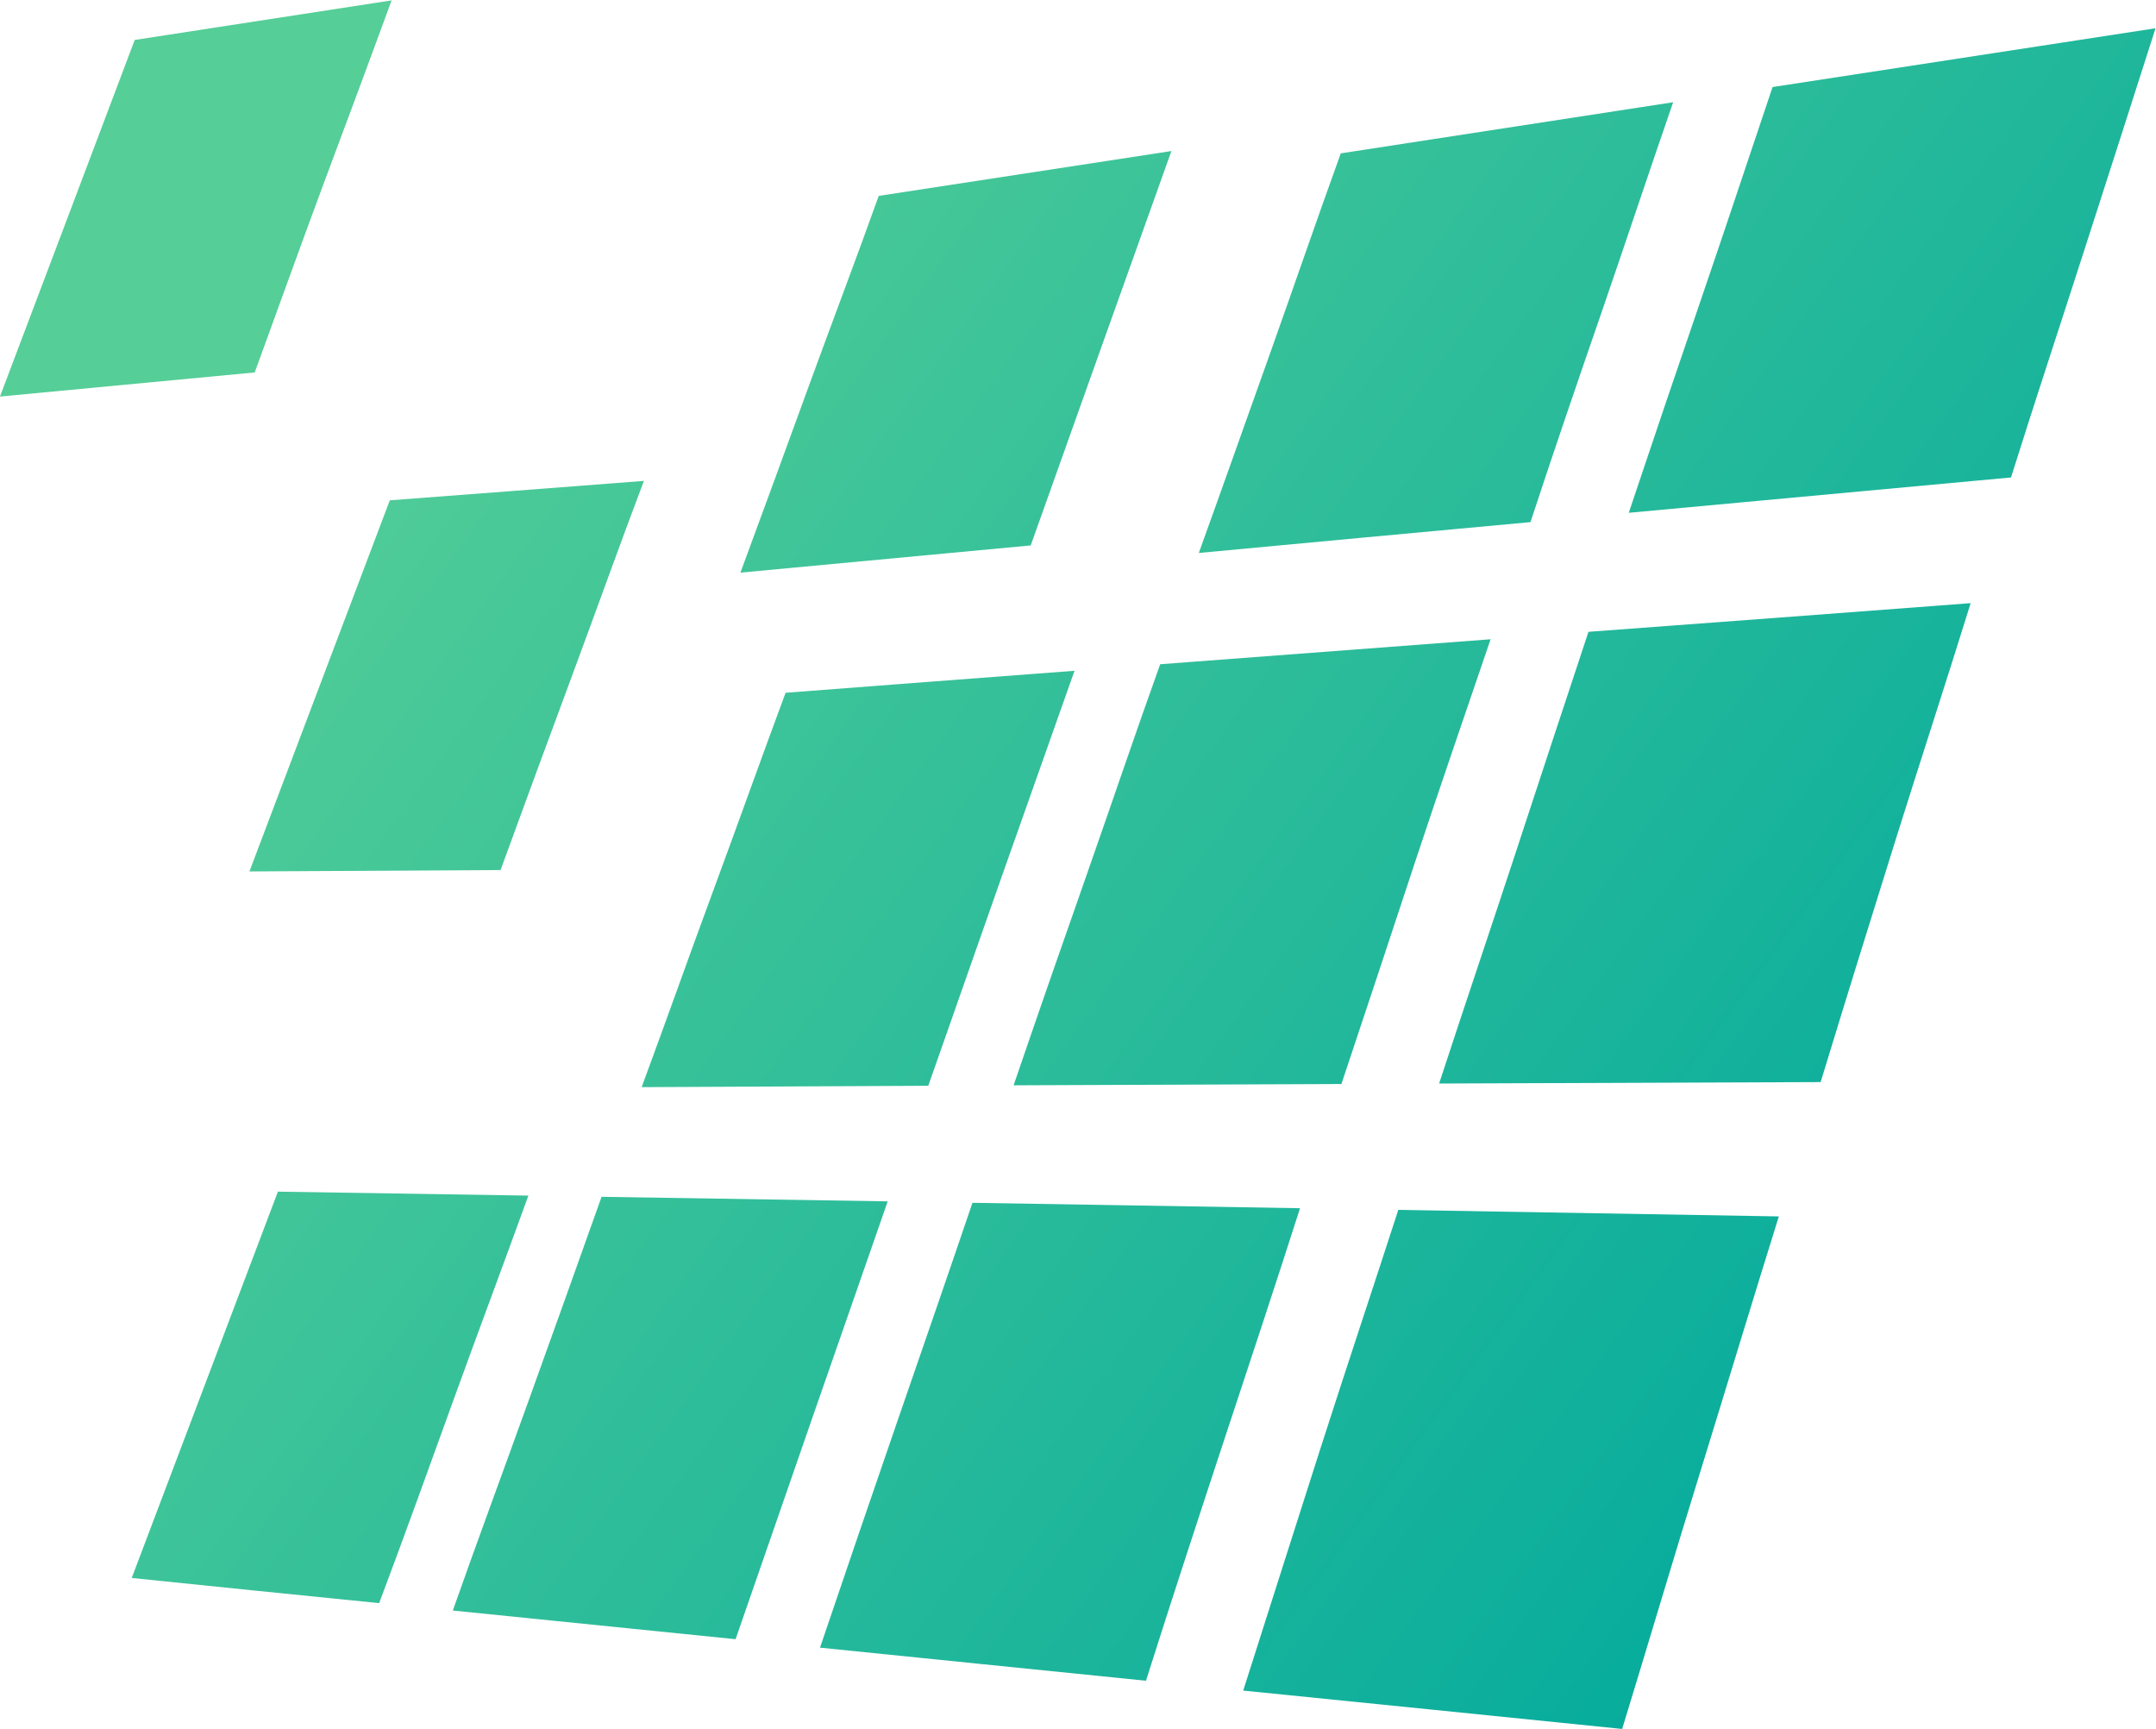 <?xml version="1.0" encoding="UTF-8" standalone="no"?>
<!-- Created with Inkscape (http://www.inkscape.org/) -->

<svg
   version="1.1"
   id="svg2"
   width="187.483"
   height="150.353"
   viewBox="0 0 187.483 150.353"
   sodipodi:docname="prosolar_elemek.svg"
   inkscape:version="1.2.1 (9c6d41e410, 2022-07-14)"
   xmlns:inkscape="http://www.inkscape.org/namespaces/inkscape"
   xmlns:sodipodi="http://sodipodi.sourceforge.net/DTD/sodipodi-0.dtd"
   xmlns="http://www.w3.org/2000/svg"
   xmlns:svg="http://www.w3.org/2000/svg">
  <defs
     id="defs6">
    <clipPath
       clipPathUnits="userSpaceOnUse"
       id="clipPath18">
      <path
         d="m 164.04,254.699 c -0.335,-0.89 -0.673,-1.784 -1.012,-2.68 v 0 c -0.34,-0.9 -0.684,-1.808 -1.028,-2.719 v 0 c 1.234,0.117 2.524,0.238 3.857,0.365 v 0 c 0.347,0.95 0.687,1.9 1.036,2.839 v 0 c 0.35,0.937 0.697,1.867 1.036,2.794 v 0 c -1.338,-0.206 -2.634,-0.405 -3.889,-0.599 m 24.796,-0.713 c -0.356,-1.056 -0.708,-2.122 -1.074,-3.189 v 0 c -0.369,-1.078 -0.738,-2.165 -1.103,-3.257 v 0 c 1.859,0.171 3.787,0.35 5.787,0.535 v 0 c 0.362,1.154 0.743,2.301 1.109,3.44 v 0 c 0.362,1.126 0.725,2.249 1.079,3.361 v 0 c -2.007,-0.307 -3.93,-0.604 -5.798,-0.89 m -6.537,-1.004 c -0.36,-0.994 -0.703,-1.996 -1.059,-2.996 v 0 c -0.361,-1.012 -0.721,-2.031 -1.09,-3.054 v 0 c 1.617,0.151 3.29,0.308 5.021,0.467 v 0 c 0.354,1.078 0.722,2.151 1.088,3.21 v 0 c 0.363,1.055 0.711,2.104 1.072,3.147 v 0 c -1.729,-0.266 -3.414,-0.525 -5.032,-0.774 m -6.995,-0.644 c -0.336,-0.938 -0.693,-1.879 -1.04,-2.828 v 0 c -0.346,-0.949 -0.697,-1.911 -1.054,-2.876 v 0 c 1.417,0.133 2.878,0.271 4.395,0.412 v 0 c 0.36,1.008 0.718,2.016 1.073,3.012 v 0 c 0.355,0.992 0.706,1.978 1.057,2.959 v 0 c -1.519,-0.233 -2.996,-0.46 -4.431,-0.679 m -7.402,-4.609 c -0.35,-0.925 -0.702,-1.857 -1.055,-2.789 v 0 c -0.354,-0.937 -0.712,-1.881 -1.07,-2.83 v 0 c 1.219,0.006 2.496,0.013 3.802,0.021 v 0 c 0.362,0.996 0.727,1.984 1.093,2.971 v 0 c 0.362,0.975 0.71,1.953 1.077,2.921 v 0 c -1.325,-0.102 -2.622,-0.202 -3.847,-0.294 m 18.147,-1.991 c -0.37,-1.117 -0.743,-2.246 -1.114,-3.38 v 0 c -0.376,-1.143 -0.767,-2.297 -1.147,-3.459 v 0 c 1.858,0.007 3.774,0.014 5.776,0.022 v 0 c 0.376,1.233 0.757,2.461 1.136,3.671 v 0 c 0.378,1.205 0.768,2.398 1.135,3.58 v 0 c -1.995,-0.151 -3.919,-0.296 -5.786,-0.434 m -6.484,-0.491 c -0.375,-1.044 -0.731,-2.1 -1.101,-3.154 v 0 c -0.375,-1.068 -0.749,-2.14 -1.118,-3.221 v 0 c 1.596,0.006 3.25,0.013 4.963,0.02 v 0 c 0.383,1.143 0.758,2.283 1.13,3.406 v 0 c 0.371,1.118 0.754,2.227 1.128,3.327 v 0 c -1.724,-0.131 -3.392,-0.255 -5.002,-0.378 m -5.671,-0.432 c -0.364,-0.979 -0.715,-1.967 -1.081,-2.957 v 0 c -0.369,-0.998 -0.725,-2.004 -1.098,-3.014 v 0 c 1.394,0.006 2.844,0.013 4.339,0.021 v 0 c 0.374,1.066 0.746,2.124 1.115,3.175 v 0 c 0.368,1.041 0.735,2.08 1.099,3.108 v 0 c -1.51,-0.113 -2.963,-0.225 -4.374,-0.333 m -8.784,-10.456 c -0.37,-0.978 -0.741,-1.96 -1.115,-2.946 v 0 c 1.19,-0.124 2.453,-0.251 3.746,-0.381 v 0 c 0.392,1.043 0.765,2.08 1.138,3.111 v 0 c 0.37,1.023 0.754,2.044 1.121,3.059 v 0 c -1.313,0.021 -2.581,0.042 -3.792,0.06 v 0 c -0.364,-0.963 -0.73,-1.931 -1.098,-2.903 m 4.887,-0.279 c -0.377,-1.05 -0.768,-2.101 -1.141,-3.16 v 0 c 1.368,-0.14 2.809,-0.284 4.281,-0.434 v 0 c 0.388,1.121 0.775,2.238 1.16,3.346 v 0 c 0.382,1.1 0.764,2.195 1.143,3.283 v 0 c -1.488,0.025 -2.932,0.047 -4.332,0.069 v 0 c -0.364,-1.028 -0.738,-2.066 -1.111,-3.104 m 5.58,-0.321 c -0.388,-1.129 -0.777,-2.262 -1.162,-3.401 v 0 c 1.591,-0.161 3.226,-0.329 4.935,-0.501 v 0 c 0.384,1.213 0.78,2.42 1.174,3.616 v 0 c 0.392,1.188 0.784,2.368 1.158,3.538 v 0 c -1.706,0.028 -3.354,0.057 -4.959,0.082 v 0 c -0.375,-1.104 -0.761,-2.219 -1.146,-3.334 m 6.419,-0.37 c -0.39,-1.218 -0.78,-2.446 -1.174,-3.681 v 0 c 1.843,-0.186 3.761,-0.379 5.737,-0.581 v 0 c 0.405,1.321 0.792,2.633 1.194,3.93 v 0 c 0.398,1.287 0.782,2.563 1.178,3.83 v 0 c -1.998,0.035 -3.909,0.067 -5.761,0.099 v 0 c -0.385,-1.189 -0.787,-2.391 -1.174,-3.597"
         id="path16" />
    </clipPath>
    <linearGradient
       x1="0"
       y1="0"
       x2="1"
       y2="0"
       gradientUnits="userSpaceOnUse"
       gradientTransform="matrix(-25.597,18.597,18.597,25.597,193.087,233.139)"
       spreadMethod="pad"
       id="linearGradient28">
      <stop
         style="stop-opacity:1;stop-color:#00a99d"
         offset="0"
         id="stop24" />
      <stop
         style="stop-opacity:1;stop-color:#55ce97"
         offset="1"
         id="stop26" />
    </linearGradient>
    <clipPath
       clipPathUnits="userSpaceOnUse"
       id="clipPath38">
      <path
         d="M 0,500 H 500 V 0 H 0 Z"
         id="path36" />
    </clipPath>
    <clipPath
       clipPathUnits="userSpaceOnUse"
       id="clipPath82">
      <path
         d="M 0,500 H 500 V 0 H 0 Z"
         id="path80" />
    </clipPath>
    <clipPath
       clipPathUnits="userSpaceOnUse"
       id="clipPath122">
      <path
         d="m 235.781,282.047 c -0.535,-1.418 -1.074,-2.844 -1.614,-4.271 v 0 c -0.542,-1.435 -1.09,-2.882 -1.638,-4.332 v 0 c 1.966,0.187 4.022,0.38 6.146,0.58 v 0 c 0.553,1.515 1.095,3.03 1.652,4.524 v 0 c 0.557,1.493 1.11,2.975 1.65,4.452 v 0 c -2.132,-0.327 -4.197,-0.645 -6.196,-0.953 m 39.51,-1.136 c -0.568,-1.684 -1.128,-3.382 -1.711,-5.082 v 0 c -0.588,-1.719 -1.177,-3.449 -1.758,-5.19 v 0 c 2.961,0.272 6.034,0.557 9.221,0.853 v 0 c 0.576,1.838 1.183,3.667 1.767,5.48 v 0 c 0.577,1.795 1.156,3.584 1.72,5.357 v 0 c -3.198,-0.49 -6.263,-0.963 -9.239,-1.418 m -10.416,-1.6 c -0.575,-1.584 -1.121,-3.181 -1.688,-4.775 v 0 c -0.574,-1.612 -1.148,-3.235 -1.737,-4.865 v 0 c 2.577,0.241 5.243,0.49 8,0.743 v 0 c 0.565,1.717 1.151,3.428 1.734,5.116 v 0 c 0.579,1.68 1.134,3.352 1.709,5.013 v 0 c -2.754,-0.423 -5.442,-0.836 -8.018,-1.232 m -11.147,-1.027 c -0.535,-1.494 -1.104,-2.993 -1.657,-4.507 v 0 c -0.552,-1.511 -1.111,-3.044 -1.681,-4.581 v 0 c 2.26,0.212 4.588,0.43 7.005,0.657 v 0 c 0.573,1.606 1.143,3.212 1.71,4.797 v 0 c 0.565,1.582 1.125,3.153 1.685,4.716 v 0 c -2.421,-0.371 -4.775,-0.732 -7.062,-1.082 m -11.794,-7.345 c -0.558,-1.472 -1.118,-2.958 -1.68,-4.443 v 0 c -0.565,-1.494 -1.135,-2.999 -1.705,-4.509 v 0 c 1.942,0.01 3.976,0.021 6.057,0.032 v 0 c 0.576,1.587 1.159,3.162 1.742,4.735 v 0 c 0.576,1.554 1.131,3.112 1.716,4.654 v 0 c -2.112,-0.162 -4.177,-0.321 -6.13,-0.469 m 28.916,-3.172 c -0.59,-1.779 -1.183,-3.578 -1.776,-5.385 v 0 c -0.599,-1.821 -1.222,-3.66 -1.826,-5.513 v 0 c 2.96,0.013 6.012,0.024 9.203,0.036 v 0 c 0.599,1.965 1.206,3.921 1.81,5.85 v 0 c 0.601,1.92 1.224,3.821 1.808,5.704 v 0 c -3.179,-0.239 -6.244,-0.471 -9.219,-0.692 m -10.332,-0.782 c -0.597,-1.662 -1.166,-3.345 -1.755,-5.026 v 0 c -0.596,-1.702 -1.193,-3.41 -1.782,-5.132 v 0 c 2.544,0.01 5.18,0.021 7.908,0.033 v 0 c 0.611,1.82 1.209,3.637 1.802,5.426 v 0 c 0.59,1.782 1.2,3.55 1.798,5.302 v 0 c -2.748,-0.209 -5.405,-0.407 -7.971,-0.603 m -9.036,-0.688 c -0.58,-1.559 -1.14,-3.134 -1.723,-4.712 v 0 c -0.588,-1.59 -1.156,-3.193 -1.749,-4.803 v 0 c 2.22,0.01 4.532,0.022 6.914,0.034 v 0 c 0.595,1.698 1.187,3.386 1.777,5.059 v 0 c 0.585,1.659 1.171,3.314 1.751,4.952 v 0 c -2.406,-0.18 -4.722,-0.357 -6.97,-0.53 m -13.997,-16.661 c -0.589,-1.558 -1.181,-3.122 -1.776,-4.693 v 0 c 1.895,-0.198 3.908,-0.399 5.969,-0.608 v 0 c 0.623,1.662 1.218,3.313 1.812,4.957 v 0 c 0.59,1.631 1.202,3.256 1.787,4.874 v 0 c -2.092,0.034 -4.114,0.067 -6.043,0.097 v 0 c -0.58,-1.536 -1.163,-3.078 -1.749,-4.627 m 7.788,-0.444 c -0.601,-1.674 -1.225,-3.349 -1.819,-5.036 v 0 c 2.179,-0.223 4.477,-0.452 6.822,-0.692 v 0 c 0.619,1.787 1.234,3.566 1.847,5.331 v 0 c 0.61,1.755 1.217,3.499 1.822,5.233 v 0 c -2.371,0.039 -4.671,0.074 -6.902,0.11 v 0 c -0.58,-1.639 -1.176,-3.293 -1.77,-4.946 m 8.891,-0.512 c -0.62,-1.798 -1.239,-3.605 -1.852,-5.42 v 0 c 2.535,-0.256 5.14,-0.522 7.864,-0.797 v 0 c 0.611,1.932 1.242,3.855 1.871,5.762 v 0 c 0.623,1.893 1.247,3.773 1.844,5.638 v 0 c -2.719,0.044 -5.345,0.09 -7.901,0.13 v 0 c -0.599,-1.759 -1.213,-3.537 -1.826,-5.313 m 10.228,-0.59 c -0.622,-1.94 -1.244,-3.897 -1.871,-5.865 v 0 c 2.937,-0.295 5.992,-0.604 9.142,-0.925 v 0 c 0.646,2.104 1.262,4.195 1.902,6.261 v 0 c 0.634,2.051 1.245,4.085 1.876,6.103 v 0 c -3.184,0.057 -6.228,0.107 -9.18,0.158 v 0 c -0.613,-1.895 -1.252,-3.809 -1.869,-5.732"
         id="path120" />
    </clipPath>
    <linearGradient
       x1="0"
       y1="0"
       x2="1"
       y2="0"
       gradientUnits="userSpaceOnUse"
       gradientTransform="matrix(-40.787,29.633,29.633,40.787,282.064,247.692)"
       spreadMethod="pad"
       id="linearGradient132">
      <stop
         style="stop-opacity:1;stop-color:#00a99d"
         offset="0"
         id="stop128" />
      <stop
         style="stop-opacity:1;stop-color:#55ce97"
         offset="1"
         id="stop130" />
    </linearGradient>
  </defs>
  <sodipodi:namedview
     id="namedview4"
     pagecolor="#ffffff"
     bordercolor="#000000"
     borderopacity="0.25"
     inkscape:showpageshadow="2"
     inkscape:pageopacity="0.0"
     inkscape:pagecheckerboard="0"
     inkscape:deskcolor="#d1d1d1"
     showgrid="false"
     inkscape:zoom="0.83580019"
     inkscape:cx="69.394576"
     inkscape:cy="203.39789"
     inkscape:window-width="1920"
     inkscape:window-height="986"
     inkscape:window-x="-11"
     inkscape:window-y="-11"
     inkscape:window-maximized="1"
     inkscape:current-layer="g10">
    <inkscape:page
       x="0"
       y="0"
       id="page8"
       width="187.483"
       height="150.353" />
    <inkscape:page
       x="470.667"
       y="-210.811"
       id="page72"
       width="666.667"
       height="666.667" />
  </sodipodi:namedview>
  <g
     id="g10"
     inkscape:groupmode="layer"
     inkscape:label="Page 1"
     transform="matrix(1.333,0,0,-1.333,-216,455.856)">
    <g
       id="g12"
       transform="matrix(4.309,0,0,4.309,-536.02,-758.127)">
      <g
         id="g14"
         clip-path="url(#clipPath18)">
        <g
           id="g20">
          <g
             id="g22">
            <path
               d="m 164.04,254.699 c -0.335,-0.89 -0.673,-1.784 -1.012,-2.68 v 0 c -0.34,-0.9 -0.684,-1.808 -1.028,-2.719 v 0 c 1.234,0.117 2.524,0.238 3.857,0.365 v 0 c 0.347,0.95 0.687,1.9 1.036,2.839 v 0 c 0.35,0.937 0.697,1.867 1.036,2.794 v 0 c -1.338,-0.206 -2.634,-0.405 -3.889,-0.599 m 24.796,-0.713 c -0.356,-1.056 -0.708,-2.122 -1.074,-3.189 v 0 c -0.369,-1.078 -0.738,-2.165 -1.103,-3.257 v 0 c 1.859,0.171 3.787,0.35 5.787,0.535 v 0 c 0.362,1.154 0.743,2.301 1.109,3.44 v 0 c 0.362,1.126 0.725,2.249 1.079,3.361 v 0 c -2.007,-0.307 -3.93,-0.604 -5.798,-0.89 m -6.537,-1.004 c -0.36,-0.994 -0.703,-1.996 -1.059,-2.996 v 0 c -0.361,-1.012 -0.721,-2.031 -1.09,-3.054 v 0 c 1.617,0.151 3.29,0.308 5.021,0.467 v 0 c 0.354,1.078 0.722,2.151 1.088,3.21 v 0 c 0.363,1.055 0.711,2.104 1.072,3.147 v 0 c -1.729,-0.266 -3.414,-0.525 -5.032,-0.774 m -6.995,-0.644 c -0.336,-0.938 -0.693,-1.879 -1.04,-2.828 v 0 c -0.346,-0.949 -0.697,-1.911 -1.054,-2.876 v 0 c 1.417,0.133 2.878,0.271 4.395,0.412 v 0 c 0.36,1.008 0.718,2.016 1.073,3.012 v 0 c 0.355,0.992 0.706,1.978 1.057,2.959 v 0 c -1.519,-0.233 -2.996,-0.46 -4.431,-0.679 m -7.402,-4.609 c -0.35,-0.925 -0.702,-1.857 -1.055,-2.789 v 0 c -0.354,-0.937 -0.712,-1.881 -1.07,-2.83 v 0 c 1.219,0.006 2.496,0.013 3.802,0.021 v 0 c 0.362,0.996 0.727,1.984 1.093,2.971 v 0 c 0.362,0.975 0.71,1.953 1.077,2.921 v 0 c -1.325,-0.102 -2.622,-0.202 -3.847,-0.294 m 18.147,-1.991 c -0.37,-1.117 -0.743,-2.246 -1.114,-3.38 v 0 c -0.376,-1.143 -0.767,-2.297 -1.147,-3.459 v 0 c 1.858,0.007 3.774,0.014 5.776,0.022 v 0 c 0.376,1.233 0.757,2.461 1.136,3.671 v 0 c 0.378,1.205 0.768,2.398 1.135,3.58 v 0 c -1.995,-0.151 -3.919,-0.296 -5.786,-0.434 m -6.484,-0.491 c -0.375,-1.044 -0.731,-2.1 -1.101,-3.154 v 0 c -0.375,-1.068 -0.749,-2.14 -1.118,-3.221 v 0 c 1.596,0.006 3.25,0.013 4.963,0.02 v 0 c 0.383,1.143 0.758,2.283 1.13,3.406 v 0 c 0.371,1.118 0.754,2.227 1.128,3.327 v 0 c -1.724,-0.131 -3.392,-0.255 -5.002,-0.378 m -5.671,-0.432 c -0.364,-0.979 -0.715,-1.967 -1.081,-2.957 v 0 c -0.369,-0.998 -0.725,-2.004 -1.098,-3.014 v 0 c 1.394,0.006 2.844,0.013 4.339,0.021 v 0 c 0.374,1.066 0.746,2.124 1.115,3.175 v 0 c 0.368,1.041 0.735,2.08 1.099,3.108 v 0 c -1.51,-0.113 -2.963,-0.225 -4.374,-0.333 m -8.784,-10.456 c -0.37,-0.978 -0.741,-1.96 -1.115,-2.946 v 0 c 1.19,-0.124 2.453,-0.251 3.746,-0.381 v 0 c 0.392,1.043 0.765,2.08 1.138,3.111 v 0 c 0.37,1.023 0.754,2.044 1.121,3.059 v 0 c -1.313,0.021 -2.581,0.042 -3.792,0.06 v 0 c -0.364,-0.963 -0.73,-1.931 -1.098,-2.903 m 4.887,-0.279 c -0.377,-1.05 -0.768,-2.101 -1.141,-3.16 v 0 c 1.368,-0.14 2.809,-0.284 4.281,-0.434 v 0 c 0.388,1.121 0.775,2.238 1.16,3.346 v 0 c 0.382,1.1 0.764,2.195 1.143,3.283 v 0 c -1.488,0.025 -2.932,0.047 -4.332,0.069 v 0 c -0.364,-1.028 -0.738,-2.066 -1.111,-3.104 m 5.58,-0.321 c -0.388,-1.129 -0.777,-2.262 -1.162,-3.401 v 0 c 1.591,-0.161 3.226,-0.329 4.935,-0.501 v 0 c 0.384,1.213 0.78,2.42 1.174,3.616 v 0 c 0.392,1.188 0.784,2.368 1.158,3.538 v 0 c -1.706,0.028 -3.354,0.057 -4.959,0.082 v 0 c -0.375,-1.104 -0.761,-2.219 -1.146,-3.334 m 6.419,-0.37 c -0.39,-1.218 -0.78,-2.446 -1.174,-3.681 v 0 c 1.843,-0.186 3.761,-0.379 5.737,-0.581 v 0 c 0.405,1.321 0.792,2.633 1.194,3.93 v 0 c 0.398,1.287 0.782,2.563 1.178,3.83 v 0 c -1.998,0.035 -3.909,0.067 -5.761,0.099 v 0 c -0.385,-1.189 -0.787,-2.391 -1.174,-3.597"
               style="fill:url(#linearGradient28);stroke:none"
               id="path30" />
          </g>
        </g>
      </g>
    </g>
  </g>
  <g
     id="g74"
     inkscape:groupmode="layer"
     inkscape:label="Page 2"
     transform="matrix(1.333,0,0,-1.333,470.667,455.856)" />
</svg>
